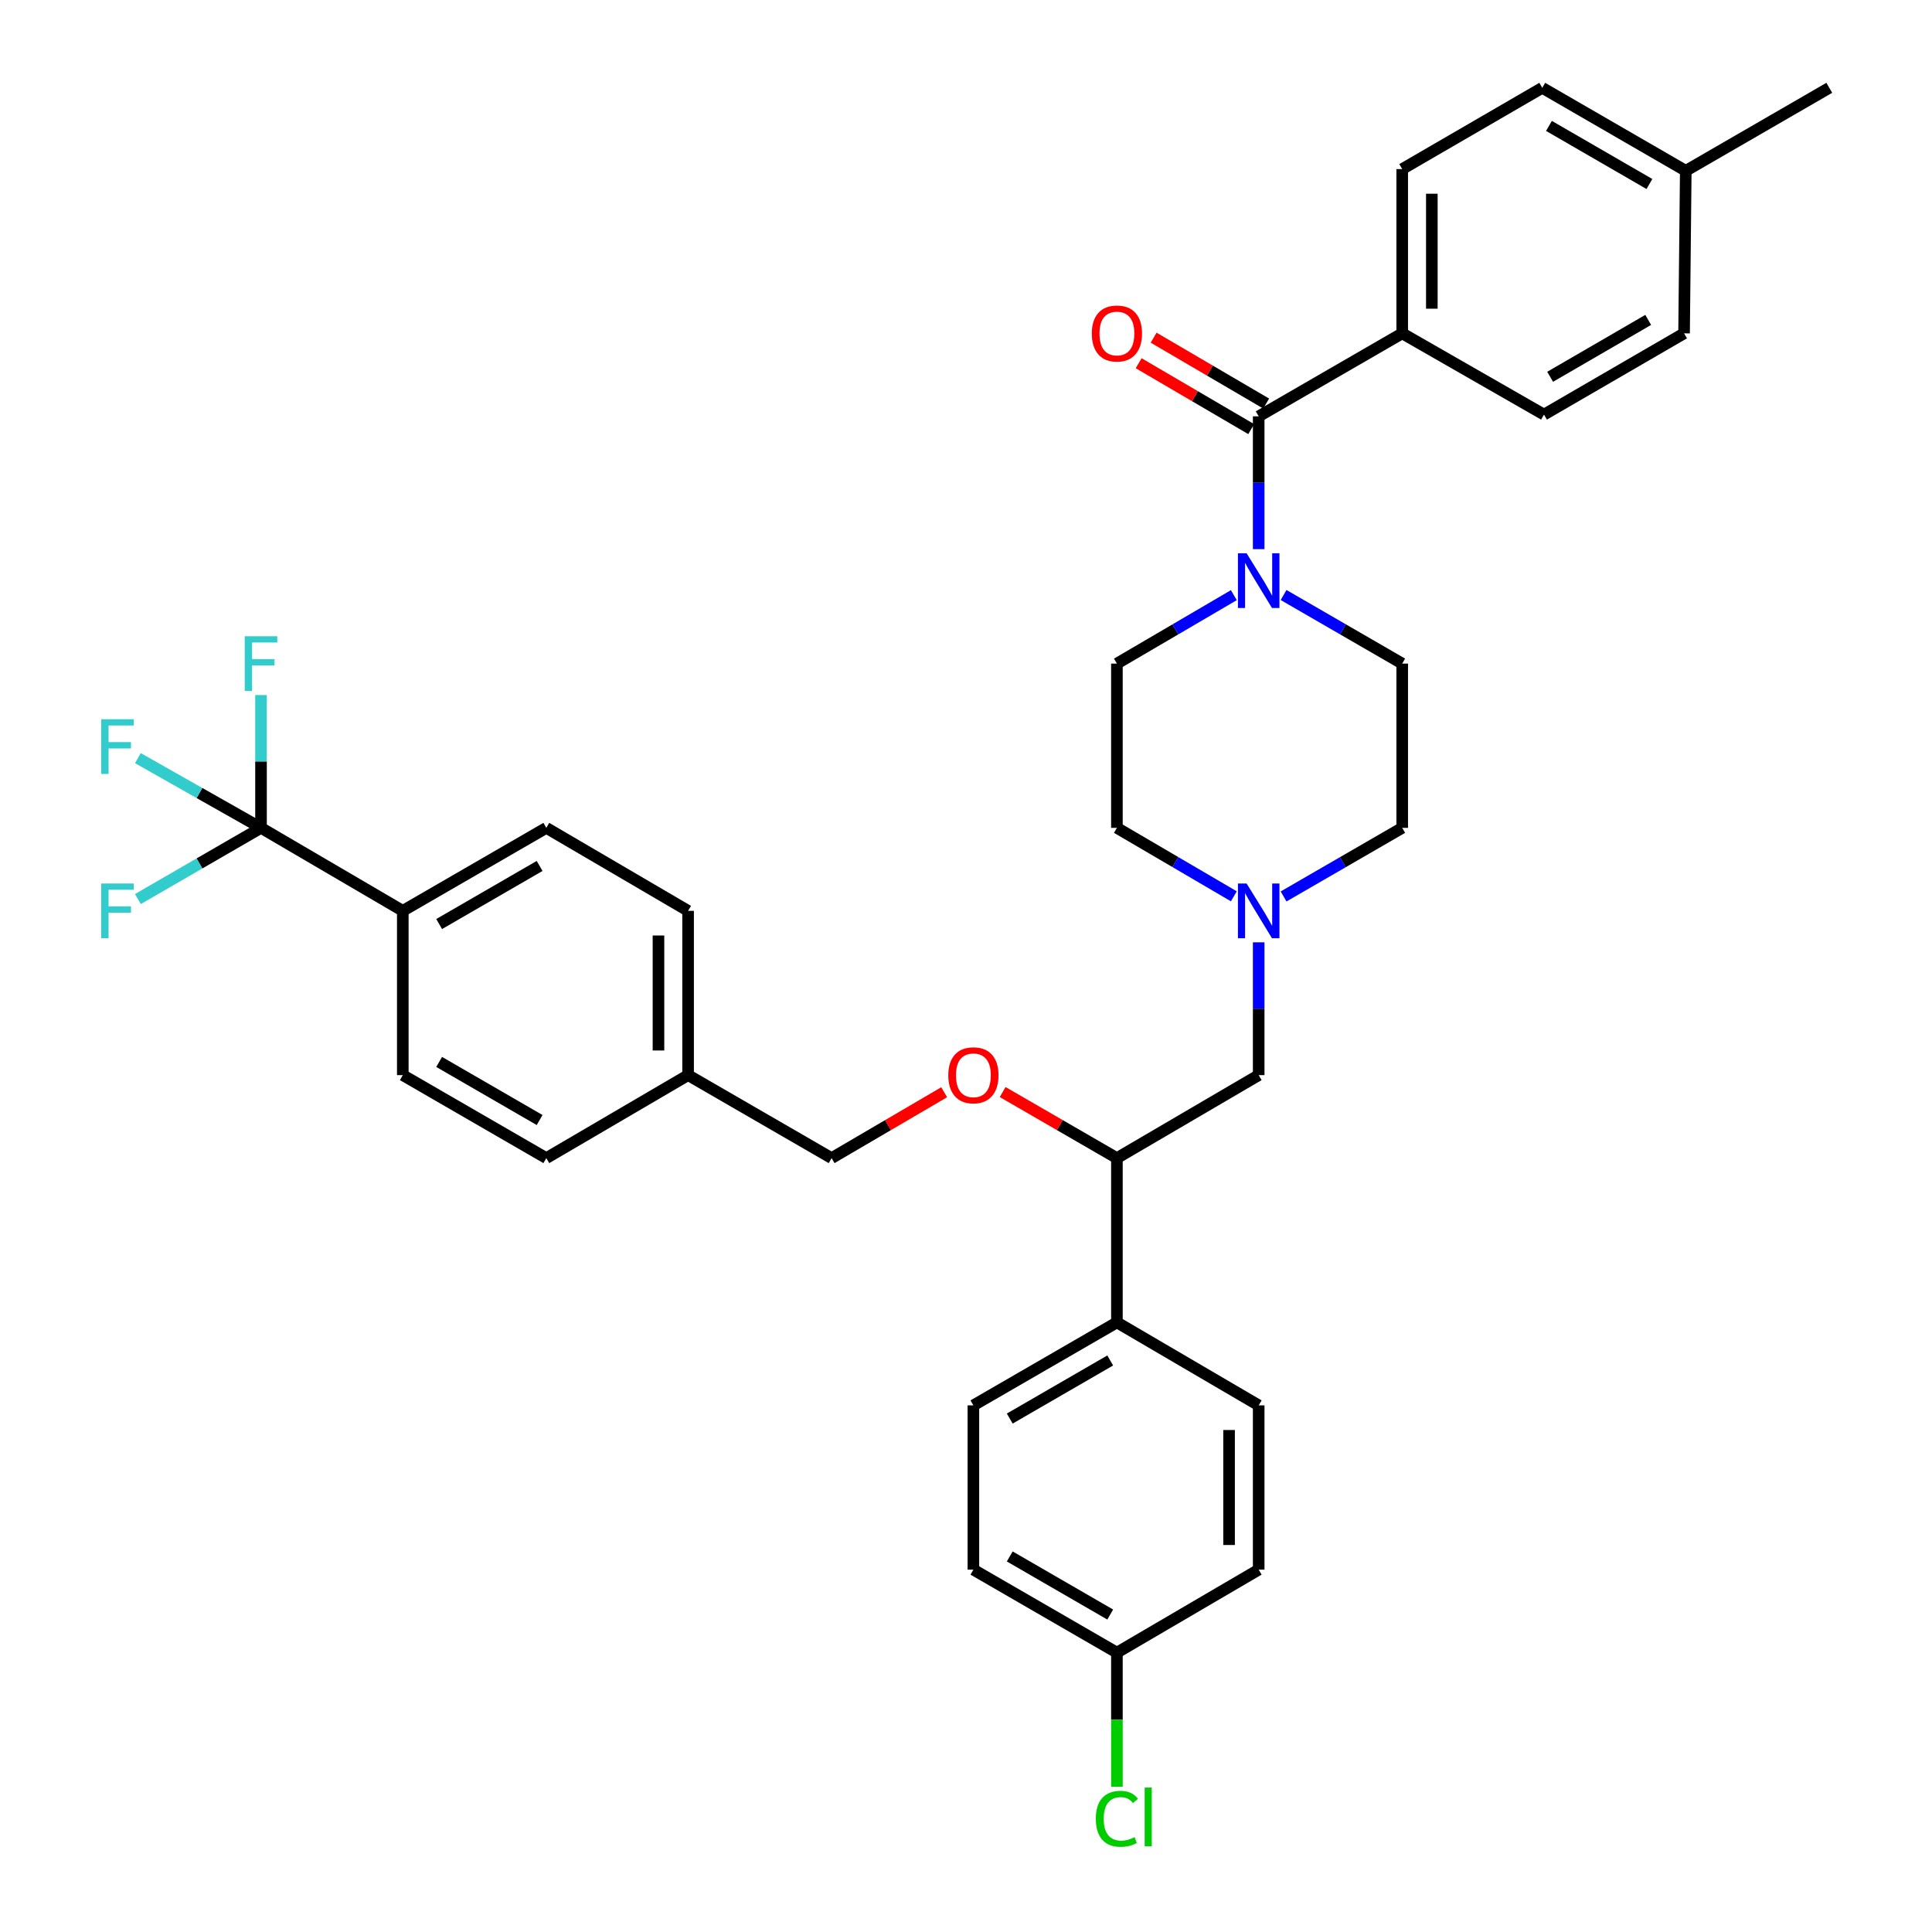 <?xml version='1.0' encoding='iso-8859-1'?>
<svg version='1.1' baseProfile='full'
              xmlns='http://www.w3.org/2000/svg'
                      xmlns:rdkit='http://www.rdkit.org/xml'
                      xmlns:xlink='http://www.w3.org/1999/xlink'
                  xml:space='preserve'
width='1000px' height='1000px' viewBox='0 0 1000 1000'>
<!-- END OF HEADER -->
<rect style='opacity:1.0;fill:#FFFFFF;stroke:none' width='1000' height='1000' x='0' y='0'> </rect>
<path class='bond-0' d='M 578.113,343.479 L 578.113,428.498' style='fill:none;fill-rule:evenodd;stroke:#000000;stroke-width:6px;stroke-linecap:butt;stroke-linejoin:miter;stroke-opacity:1' />
<path class='bond-1' d='M 578.113,343.479 L 608.372,325.766' style='fill:none;fill-rule:evenodd;stroke:#000000;stroke-width:6px;stroke-linecap:butt;stroke-linejoin:miter;stroke-opacity:1' />
<path class='bond-1' d='M 608.372,325.766 L 638.631,308.053' style='fill:none;fill-rule:evenodd;stroke:#0000FF;stroke-width:6px;stroke-linecap:butt;stroke-linejoin:miter;stroke-opacity:1' />
<path class='bond-2' d='M 578.113,428.498 L 608.372,446.211' style='fill:none;fill-rule:evenodd;stroke:#000000;stroke-width:6px;stroke-linecap:butt;stroke-linejoin:miter;stroke-opacity:1' />
<path class='bond-2' d='M 608.372,446.211 L 638.631,463.924' style='fill:none;fill-rule:evenodd;stroke:#0000FF;stroke-width:6px;stroke-linecap:butt;stroke-linejoin:miter;stroke-opacity:1' />
<path class='bond-3' d='M 664.382,464.004 L 695.083,446.251' style='fill:none;fill-rule:evenodd;stroke:#0000FF;stroke-width:6px;stroke-linecap:butt;stroke-linejoin:miter;stroke-opacity:1' />
<path class='bond-3' d='M 695.083,446.251 L 725.784,428.498' style='fill:none;fill-rule:evenodd;stroke:#000000;stroke-width:6px;stroke-linecap:butt;stroke-linejoin:miter;stroke-opacity:1' />
<path class='bond-4' d='M 651.497,487.741 L 651.497,522.112' style='fill:none;fill-rule:evenodd;stroke:#0000FF;stroke-width:6px;stroke-linecap:butt;stroke-linejoin:miter;stroke-opacity:1' />
<path class='bond-4' d='M 651.497,522.112 L 651.497,556.483' style='fill:none;fill-rule:evenodd;stroke:#000000;stroke-width:6px;stroke-linecap:butt;stroke-linejoin:miter;stroke-opacity:1' />
<path class='bond-5' d='M 725.784,428.498 L 725.784,343.479' style='fill:none;fill-rule:evenodd;stroke:#000000;stroke-width:6px;stroke-linecap:butt;stroke-linejoin:miter;stroke-opacity:1' />
<path class='bond-6' d='M 725.784,343.479 L 695.083,325.726' style='fill:none;fill-rule:evenodd;stroke:#000000;stroke-width:6px;stroke-linecap:butt;stroke-linejoin:miter;stroke-opacity:1' />
<path class='bond-6' d='M 695.083,325.726 L 664.382,307.973' style='fill:none;fill-rule:evenodd;stroke:#0000FF;stroke-width:6px;stroke-linecap:butt;stroke-linejoin:miter;stroke-opacity:1' />
<path class='bond-7' d='M 651.497,284.236 L 651.497,249.865' style='fill:none;fill-rule:evenodd;stroke:#0000FF;stroke-width:6px;stroke-linecap:butt;stroke-linejoin:miter;stroke-opacity:1' />
<path class='bond-7' d='M 651.497,249.865 L 651.497,215.494' style='fill:none;fill-rule:evenodd;stroke:#000000;stroke-width:6px;stroke-linecap:butt;stroke-linejoin:miter;stroke-opacity:1' />
<path class='bond-8' d='M 655.37,208.878 L 626.241,191.826' style='fill:none;fill-rule:evenodd;stroke:#000000;stroke-width:6px;stroke-linecap:butt;stroke-linejoin:miter;stroke-opacity:1' />
<path class='bond-8' d='M 626.241,191.826 L 597.112,174.775' style='fill:none;fill-rule:evenodd;stroke:#FF0000;stroke-width:6px;stroke-linecap:butt;stroke-linejoin:miter;stroke-opacity:1' />
<path class='bond-8' d='M 647.624,222.11 L 618.495,205.058' style='fill:none;fill-rule:evenodd;stroke:#000000;stroke-width:6px;stroke-linecap:butt;stroke-linejoin:miter;stroke-opacity:1' />
<path class='bond-8' d='M 618.495,205.058 L 589.366,188.007' style='fill:none;fill-rule:evenodd;stroke:#FF0000;stroke-width:6px;stroke-linecap:butt;stroke-linejoin:miter;stroke-opacity:1' />
<path class='bond-9' d='M 651.497,215.494 L 725.784,172.537' style='fill:none;fill-rule:evenodd;stroke:#000000;stroke-width:6px;stroke-linecap:butt;stroke-linejoin:miter;stroke-opacity:1' />
<path class='bond-10' d='M 651.497,556.483 L 578.113,599.44' style='fill:none;fill-rule:evenodd;stroke:#000000;stroke-width:6px;stroke-linecap:butt;stroke-linejoin:miter;stroke-opacity:1' />
<path class='bond-11' d='M 578.113,599.44 L 578.113,684.46' style='fill:none;fill-rule:evenodd;stroke:#000000;stroke-width:6px;stroke-linecap:butt;stroke-linejoin:miter;stroke-opacity:1' />
<path class='bond-12' d='M 578.113,599.44 L 548.542,582.341' style='fill:none;fill-rule:evenodd;stroke:#000000;stroke-width:6px;stroke-linecap:butt;stroke-linejoin:miter;stroke-opacity:1' />
<path class='bond-12' d='M 548.542,582.341 L 518.972,565.241' style='fill:none;fill-rule:evenodd;stroke:#FF0000;stroke-width:6px;stroke-linecap:butt;stroke-linejoin:miter;stroke-opacity:1' />
<path class='bond-13' d='M 578.113,684.46 L 503.826,727.417' style='fill:none;fill-rule:evenodd;stroke:#000000;stroke-width:6px;stroke-linecap:butt;stroke-linejoin:miter;stroke-opacity:1' />
<path class='bond-13' d='M 574.645,704.177 L 522.645,734.247' style='fill:none;fill-rule:evenodd;stroke:#000000;stroke-width:6px;stroke-linecap:butt;stroke-linejoin:miter;stroke-opacity:1' />
<path class='bond-14' d='M 578.113,684.46 L 651.497,727.417' style='fill:none;fill-rule:evenodd;stroke:#000000;stroke-width:6px;stroke-linecap:butt;stroke-linejoin:miter;stroke-opacity:1' />
<path class='bond-15' d='M 488.701,565.338 L 459.572,582.389' style='fill:none;fill-rule:evenodd;stroke:#FF0000;stroke-width:6px;stroke-linecap:butt;stroke-linejoin:miter;stroke-opacity:1' />
<path class='bond-15' d='M 459.572,582.389 L 430.443,599.44' style='fill:none;fill-rule:evenodd;stroke:#000000;stroke-width:6px;stroke-linecap:butt;stroke-linejoin:miter;stroke-opacity:1' />
<path class='bond-16' d='M 503.826,727.417 L 503.826,812.445' style='fill:none;fill-rule:evenodd;stroke:#000000;stroke-width:6px;stroke-linecap:butt;stroke-linejoin:miter;stroke-opacity:1' />
<path class='bond-17' d='M 503.826,812.445 L 578.113,855.402' style='fill:none;fill-rule:evenodd;stroke:#000000;stroke-width:6px;stroke-linecap:butt;stroke-linejoin:miter;stroke-opacity:1' />
<path class='bond-17' d='M 522.645,805.615 L 574.645,835.685' style='fill:none;fill-rule:evenodd;stroke:#000000;stroke-width:6px;stroke-linecap:butt;stroke-linejoin:miter;stroke-opacity:1' />
<path class='bond-18' d='M 578.113,855.402 L 651.497,812.445' style='fill:none;fill-rule:evenodd;stroke:#000000;stroke-width:6px;stroke-linecap:butt;stroke-linejoin:miter;stroke-opacity:1' />
<path class='bond-19' d='M 578.113,855.402 L 578.113,890.119' style='fill:none;fill-rule:evenodd;stroke:#000000;stroke-width:6px;stroke-linecap:butt;stroke-linejoin:miter;stroke-opacity:1' />
<path class='bond-19' d='M 578.113,890.119 L 578.113,924.836' style='fill:none;fill-rule:evenodd;stroke:#00CC00;stroke-width:6px;stroke-linecap:butt;stroke-linejoin:miter;stroke-opacity:1' />
<path class='bond-20' d='M 651.497,812.445 L 651.497,727.417' style='fill:none;fill-rule:evenodd;stroke:#000000;stroke-width:6px;stroke-linecap:butt;stroke-linejoin:miter;stroke-opacity:1' />
<path class='bond-20' d='M 636.164,799.691 L 636.164,740.171' style='fill:none;fill-rule:evenodd;stroke:#000000;stroke-width:6px;stroke-linecap:butt;stroke-linejoin:miter;stroke-opacity:1' />
<path class='bond-21' d='M 430.443,599.44 L 356.156,556.483' style='fill:none;fill-rule:evenodd;stroke:#000000;stroke-width:6px;stroke-linecap:butt;stroke-linejoin:miter;stroke-opacity:1' />
<path class='bond-22' d='M 356.156,556.483 L 356.156,471.455' style='fill:none;fill-rule:evenodd;stroke:#000000;stroke-width:6px;stroke-linecap:butt;stroke-linejoin:miter;stroke-opacity:1' />
<path class='bond-22' d='M 340.823,543.729 L 340.823,484.21' style='fill:none;fill-rule:evenodd;stroke:#000000;stroke-width:6px;stroke-linecap:butt;stroke-linejoin:miter;stroke-opacity:1' />
<path class='bond-23' d='M 356.156,556.483 L 282.772,599.44' style='fill:none;fill-rule:evenodd;stroke:#000000;stroke-width:6px;stroke-linecap:butt;stroke-linejoin:miter;stroke-opacity:1' />
<path class='bond-24' d='M 356.156,471.455 L 282.772,428.498' style='fill:none;fill-rule:evenodd;stroke:#000000;stroke-width:6px;stroke-linecap:butt;stroke-linejoin:miter;stroke-opacity:1' />
<path class='bond-25' d='M 282.772,428.498 L 208.485,471.455' style='fill:none;fill-rule:evenodd;stroke:#000000;stroke-width:6px;stroke-linecap:butt;stroke-linejoin:miter;stroke-opacity:1' />
<path class='bond-25' d='M 279.304,448.215 L 227.304,478.285' style='fill:none;fill-rule:evenodd;stroke:#000000;stroke-width:6px;stroke-linecap:butt;stroke-linejoin:miter;stroke-opacity:1' />
<path class='bond-26' d='M 208.485,471.455 L 208.485,556.483' style='fill:none;fill-rule:evenodd;stroke:#000000;stroke-width:6px;stroke-linecap:butt;stroke-linejoin:miter;stroke-opacity:1' />
<path class='bond-27' d='M 208.485,471.455 L 135.102,428.498' style='fill:none;fill-rule:evenodd;stroke:#000000;stroke-width:6px;stroke-linecap:butt;stroke-linejoin:miter;stroke-opacity:1' />
<path class='bond-28' d='M 208.485,556.483 L 282.772,599.44' style='fill:none;fill-rule:evenodd;stroke:#000000;stroke-width:6px;stroke-linecap:butt;stroke-linejoin:miter;stroke-opacity:1' />
<path class='bond-28' d='M 227.304,549.654 L 279.304,579.724' style='fill:none;fill-rule:evenodd;stroke:#000000;stroke-width:6px;stroke-linecap:butt;stroke-linejoin:miter;stroke-opacity:1' />
<path class='bond-29' d='M 135.102,428.498 L 103.241,446.922' style='fill:none;fill-rule:evenodd;stroke:#000000;stroke-width:6px;stroke-linecap:butt;stroke-linejoin:miter;stroke-opacity:1' />
<path class='bond-29' d='M 103.241,446.922 L 71.38,465.346' style='fill:none;fill-rule:evenodd;stroke:#33CCCC;stroke-width:6px;stroke-linecap:butt;stroke-linejoin:miter;stroke-opacity:1' />
<path class='bond-30' d='M 135.102,428.498 L 135.102,394.131' style='fill:none;fill-rule:evenodd;stroke:#000000;stroke-width:6px;stroke-linecap:butt;stroke-linejoin:miter;stroke-opacity:1' />
<path class='bond-30' d='M 135.102,394.131 L 135.102,359.764' style='fill:none;fill-rule:evenodd;stroke:#33CCCC;stroke-width:6px;stroke-linecap:butt;stroke-linejoin:miter;stroke-opacity:1' />
<path class='bond-31' d='M 135.102,428.498 L 103.235,410.455' style='fill:none;fill-rule:evenodd;stroke:#000000;stroke-width:6px;stroke-linecap:butt;stroke-linejoin:miter;stroke-opacity:1' />
<path class='bond-31' d='M 103.235,410.455 L 71.369,392.412' style='fill:none;fill-rule:evenodd;stroke:#33CCCC;stroke-width:6px;stroke-linecap:butt;stroke-linejoin:miter;stroke-opacity:1' />
<path class='bond-32' d='M 725.784,172.537 L 725.784,87.517' style='fill:none;fill-rule:evenodd;stroke:#000000;stroke-width:6px;stroke-linecap:butt;stroke-linejoin:miter;stroke-opacity:1' />
<path class='bond-32' d='M 741.116,159.784 L 741.116,100.27' style='fill:none;fill-rule:evenodd;stroke:#000000;stroke-width:6px;stroke-linecap:butt;stroke-linejoin:miter;stroke-opacity:1' />
<path class='bond-33' d='M 725.784,172.537 L 799.167,214.599' style='fill:none;fill-rule:evenodd;stroke:#000000;stroke-width:6px;stroke-linecap:butt;stroke-linejoin:miter;stroke-opacity:1' />
<path class='bond-34' d='M 725.784,87.517 L 798.273,45.455' style='fill:none;fill-rule:evenodd;stroke:#000000;stroke-width:6px;stroke-linecap:butt;stroke-linejoin:miter;stroke-opacity:1' />
<path class='bond-35' d='M 799.167,214.599 L 871.674,172.537' style='fill:none;fill-rule:evenodd;stroke:#000000;stroke-width:6px;stroke-linecap:butt;stroke-linejoin:miter;stroke-opacity:1' />
<path class='bond-35' d='M 802.349,195.027 L 853.104,165.584' style='fill:none;fill-rule:evenodd;stroke:#000000;stroke-width:6px;stroke-linecap:butt;stroke-linejoin:miter;stroke-opacity:1' />
<path class='bond-36' d='M 798.273,45.455 L 872.551,88.412' style='fill:none;fill-rule:evenodd;stroke:#000000;stroke-width:6px;stroke-linecap:butt;stroke-linejoin:miter;stroke-opacity:1' />
<path class='bond-36' d='M 801.739,65.171 L 853.733,95.241' style='fill:none;fill-rule:evenodd;stroke:#000000;stroke-width:6px;stroke-linecap:butt;stroke-linejoin:miter;stroke-opacity:1' />
<path class='bond-37' d='M 871.674,172.537 L 872.551,88.412' style='fill:none;fill-rule:evenodd;stroke:#000000;stroke-width:6px;stroke-linecap:butt;stroke-linejoin:miter;stroke-opacity:1' />
<path class='bond-38' d='M 872.551,88.412 L 946.838,45.455' style='fill:none;fill-rule:evenodd;stroke:#000000;stroke-width:6px;stroke-linecap:butt;stroke-linejoin:miter;stroke-opacity:1' />
<path  class='atom-2' d='M 645.237 457.295
L 654.517 472.295
Q 655.437 473.775, 656.917 476.455
Q 658.397 479.135, 658.477 479.295
L 658.477 457.295
L 662.237 457.295
L 662.237 485.615
L 658.357 485.615
L 648.397 469.215
Q 647.237 467.295, 645.997 465.095
Q 644.797 462.895, 644.437 462.215
L 644.437 485.615
L 640.757 485.615
L 640.757 457.295
L 645.237 457.295
' fill='#0000FF'/>
<path  class='atom-5' d='M 645.237 286.362
L 654.517 301.362
Q 655.437 302.842, 656.917 305.522
Q 658.397 308.202, 658.477 308.362
L 658.477 286.362
L 662.237 286.362
L 662.237 314.682
L 658.357 314.682
L 648.397 298.282
Q 647.237 296.362, 645.997 294.162
Q 644.797 291.962, 644.437 291.282
L 644.437 314.682
L 640.757 314.682
L 640.757 286.362
L 645.237 286.362
' fill='#0000FF'/>
<path  class='atom-7' d='M 565.113 172.617
Q 565.113 165.817, 568.473 162.017
Q 571.833 158.217, 578.113 158.217
Q 584.393 158.217, 587.753 162.017
Q 591.113 165.817, 591.113 172.617
Q 591.113 179.497, 587.713 183.417
Q 584.313 187.297, 578.113 187.297
Q 571.873 187.297, 568.473 183.417
Q 565.113 179.537, 565.113 172.617
M 578.113 184.097
Q 582.433 184.097, 584.753 181.217
Q 587.113 178.297, 587.113 172.617
Q 587.113 167.057, 584.753 164.257
Q 582.433 161.417, 578.113 161.417
Q 573.793 161.417, 571.433 164.217
Q 569.113 167.017, 569.113 172.617
Q 569.113 178.337, 571.433 181.217
Q 573.793 184.097, 578.113 184.097
' fill='#FF0000'/>
<path  class='atom-11' d='M 490.826 556.563
Q 490.826 549.763, 494.186 545.963
Q 497.546 542.163, 503.826 542.163
Q 510.106 542.163, 513.466 545.963
Q 516.826 549.763, 516.826 556.563
Q 516.826 563.443, 513.426 567.363
Q 510.026 571.243, 503.826 571.243
Q 497.586 571.243, 494.186 567.363
Q 490.826 563.483, 490.826 556.563
M 503.826 568.043
Q 508.146 568.043, 510.466 565.163
Q 512.826 562.243, 512.826 556.563
Q 512.826 551.003, 510.466 548.203
Q 508.146 545.363, 503.826 545.363
Q 499.506 545.363, 497.146 548.163
Q 494.826 550.963, 494.826 556.563
Q 494.826 562.283, 497.146 565.163
Q 499.506 568.043, 503.826 568.043
' fill='#FF0000'/>
<path  class='atom-25' d='M 567.193 941.402
Q 567.193 934.362, 570.473 930.682
Q 573.793 926.962, 580.073 926.962
Q 585.913 926.962, 589.033 931.082
L 586.393 933.242
Q 584.113 930.242, 580.073 930.242
Q 575.793 930.242, 573.513 933.122
Q 571.273 935.962, 571.273 941.402
Q 571.273 947.002, 573.593 949.882
Q 575.953 952.762, 580.513 952.762
Q 583.633 952.762, 587.273 950.882
L 588.393 953.882
Q 586.913 954.842, 584.673 955.402
Q 582.433 955.962, 579.953 955.962
Q 573.793 955.962, 570.473 952.202
Q 567.193 948.442, 567.193 941.402
' fill='#00CC00'/>
<path  class='atom-25' d='M 592.473 925.242
L 596.153 925.242
L 596.153 955.602
L 592.473 955.602
L 592.473 925.242
' fill='#00CC00'/>
<path  class='atom-26' d='M 52.395 457.295
L 69.235 457.295
L 69.235 460.535
L 56.195 460.535
L 56.195 469.135
L 67.795 469.135
L 67.795 472.415
L 56.195 472.415
L 56.195 485.615
L 52.395 485.615
L 52.395 457.295
' fill='#33CCCC'/>
<path  class='atom-27' d='M 126.682 329.319
L 143.522 329.319
L 143.522 332.559
L 130.482 332.559
L 130.482 341.159
L 142.082 341.159
L 142.082 344.439
L 130.482 344.439
L 130.482 357.639
L 126.682 357.639
L 126.682 329.319
' fill='#33CCCC'/>
<path  class='atom-28' d='M 52.395 372.276
L 69.235 372.276
L 69.235 375.516
L 56.195 375.516
L 56.195 384.116
L 67.795 384.116
L 67.795 387.396
L 56.195 387.396
L 56.195 400.596
L 52.395 400.596
L 52.395 372.276
' fill='#33CCCC'/>
</svg>
